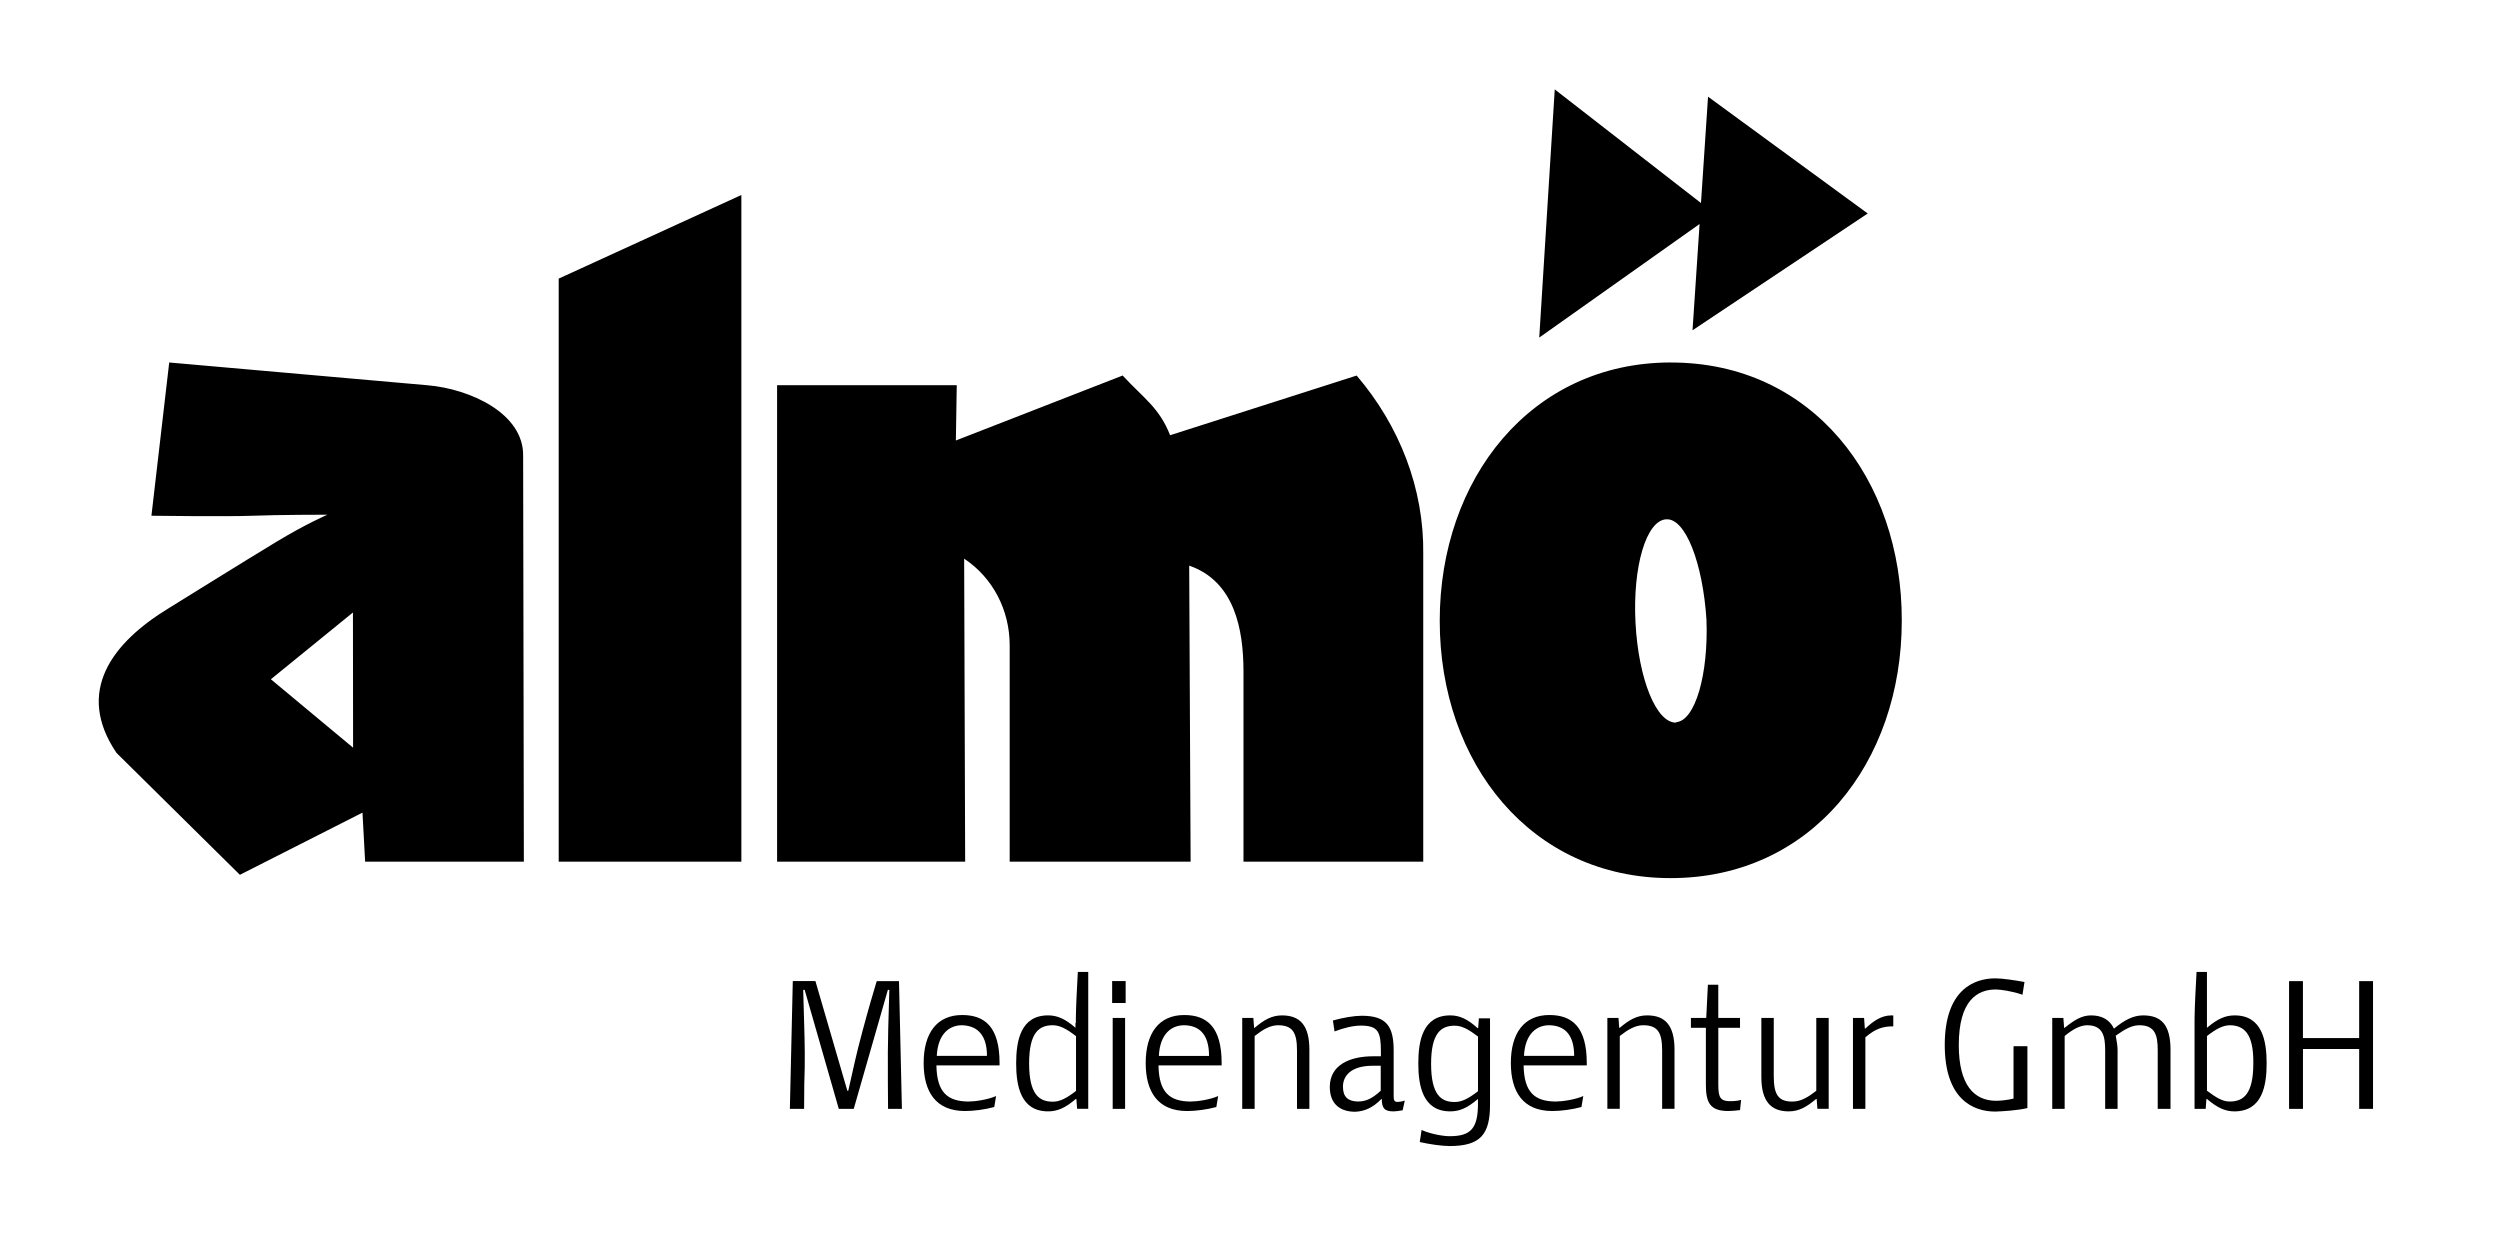 <svg xmlns="http://www.w3.org/2000/svg" viewBox="0 0 274 138"><switch><path d="M57.41 94.44H40.018l-.29-5.376-13.436 6.816L12.77 82.52c-4.557-6.728-.494-12.08 5.748-15.876 0 0 8.562-5.323 11.837-7.298 3.22-1.942 5.525-2.933 5.525-2.933s-5.375 0-8.164.112c-2.79.112-11.12 0-11.12 0l1.95-16.797 28.29 2.494c4.705.4 10.6 3.1 10.5 7.776l.078 44.44M38.678 67.132l-8.99 7.315 9.01 7.5-.015-14.817zm42.576 27.306h-20.02V30.535l20.02-9.164v73.07zm74.71 0h-19.678v-20.83c0-4.608-.96-9.887-5.95-11.615l.155 32.444h-19.83v-23.71c0-3.837-1.823-7.39-4.99-9.5l.11 33.21H85.17v-52.22h19.69l-.096 6.06 18.28-7.12c2.303 2.5 4 3.5 5.2 6.544l20.444-6.54c4.703 5.5 7.4 12.4 7.3 19.58v33.69zm27.17-54.712c-15.357 0-25.34 12.765-25.34 28.315 0 15.6 10 28.2 25.3 28.2 15.452 0 25.34-12.67 25.34-28.22.04-15.52-9.834-28.32-25.334-28.29zm.597 39.472c-2.19.094-4.15-4.754-4.48-10.935-.325-6.18 1.187-11.253 3.377-11.347 2.102-.128 4 4.8 4.4 11 .226 5.982-1.227 11.08-3.327 11.237zm-15.03-42.2l19.2-13.6-17.5-13.6zm18.5-26.4l-1.7 25.6 19.2-12.8zm-89.87 110.93l-.02-2.8c-.02-2.262 0-4.722.04-6.02l.12-4.22h-.16l-3.74 13.04h-1.64l-3.74-13.04h-.16l.12 4.22c.04 1.3.1 3.8 0 6.02l-.02 2.8h-1.56l.32-14h2.48l3.5 12.02h.1l.74-3.28c.34-1.56 1.3-5.06 1.7-6.44l.68-2.3h2.44l.32 14h-1.52zm5.3-4.72c.06 2.9 1.2 3.9 3.5 3.92.74 0 2.12-.2 3.04-.6l-.2 1.2c-1.02.28-2.26.44-3.2.44-3.22 0-4.54-2.12-4.54-5.262 0-3.26 1.44-5.26 4.22-5.26 2.48 0 4.1 1.3 4.1 5.26v.26h-6.92zm2.8-4.442c-1.34 0-2.64.9-2.76 3.36h5.5c0-2.53-1.27-3.33-2.77-3.36zm12.48-.24c0-.82.02-1.96.18-4.84l.04-.76h1.14v15h-1.22l-.08-1.08h-.06c-1.18 1-2.02 1.36-3.04 1.36-3.02 0-3.5-2.82-3.5-5.262s.48-5.26 3.5-5.26c1.02 0 1.9.4 3 1.36v-.52zm0 1.42c-1.06-.82-1.78-1.18-2.54-1.18-1.5 0-2.58.82-2.58 4.18 0 3.4 1.1 4.2 2.6 4.2.76 0 1.48-.36 2.54-1.18v-6.02zm3.98-3.62v-2.4h1.48v2.4h-1.48zm.06 11.602v-9.962h1.36v9.962h-1.36m5.02-4.72c.06 2.9 1.2 3.9 3.5 3.92.74 0 2.12-.2 3.04-.6l-.2 1.2c-1.02.28-2.26.44-3.2.44-3.223 0-4.543-2.12-4.543-5.262 0-3.26 1.44-5.26 4.222-5.26 2.48 0 4.1 1.3 4.1 5.26v.26h-6.92zm2.8-4.442c-1.34 0-2.64.9-2.76 3.36h5.5c0-2.53-1.21-3.33-2.71-3.36zm12.38 9.162v-6.4c0-1.96-.48-2.762-2.08-2.762-.88 0-1.7.5-2.563 1.18v7.982h-1.36v-9.962h1.22l.08 1.08h.06c1.022-.86 1.86-1.36 3-1.36 1.98 0 3 1.1 3 3.76v6.482h-1.36m11.58.16c-.4.08-.84.12-1.02.12-1.022 0-1.262-.42-1.262-1.36h-.04c-1 1.02-1.92 1.36-2.88 1.4-1.52 0-2.78-.74-2.78-2.72 0-2.382 2.14-3.36 4.76-3.36h.84v-.502c0-2.16-.28-2.86-2.2-2.86-.84 0-1.9.26-2.88.64l-.18-1.2c1.12-.32 2.36-.52 3.16-.52 2.76 0 3.5 1.2 3.5 3.84v5.04c0 .4.1.6.5.56.12 0 .42-.04.72-.14l-.238 1.06m-2.38-4.88h-.9c-2.46 0-3.26 1.18-3.26 2.28 0 1.1.5 1.6 1.6 1.64.84 0 1.52-.24 2.54-1.18v-2.74zm7.52 8.8c-.86 0-2.222-.2-3.262-.44l.2-1.32c1.12.5 2.6.7 3.1.68 2.34 0 3.08-.9 3.08-3.6v-.48c-1.18 1-2.02 1.36-3.04 1.36-3.02 0-3.5-2.82-3.5-5.26s.48-5.26 3.5-5.26c1.02 0 1.9.4 3 1.4h.06l.08-1.08h1.22v9.4c.022 3.39-1.108 4.59-4.408 4.602zm3.1-12.01c-1.06-.82-1.78-1.18-2.54-1.18-1.5 0-2.58.82-2.58 4.18 0 3.4 1.1 4.2 2.6 4.182.76 0 1.48-.36 2.54-1.18v-6.05zm5.02 3.212c.06 2.9 1.2 3.9 3.5 3.92.74 0 2.12-.2 3.04-.6l-.2 1.2c-1.02.28-2.26.44-3.2.44-3.22 0-4.54-2.12-4.54-5.262 0-3.26 1.44-5.26 4.22-5.26 2.48 0 4.1 1.3 4.1 5.26v.26h-6.92zm2.8-4.442c-1.34 0-2.64.9-2.76 3.36h5.5c0-2.53-1.228-3.33-2.728-3.36zm12.382 9.162v-6.4c0-1.96-.48-2.762-2.08-2.762-.88 0-1.7.5-2.563 1.18v7.982h-1.36v-9.962h1.22l.08 1.08h.06c1.022-.86 1.86-1.36 3-1.36 1.98 0 3 1.1 3 3.76v6.482h-1.36m8.54.14c-.44.06-1.022.1-1.28.1-1.98 0-2.462-.88-2.462-2.88v-6.24h-1.64v-1.08h1.68l.18-3.642h1.14v3.64h2.382v1.08h-2.38v6.183c0 1.5.2 1.9 1.5 1.86.24 0 .64-.04 1-.14l-.12 1.12zm8.48-.14l-.08-1.08h-.062c-1.02.86-1.86 1.36-3 1.36-1.98 0-3-1.14-3-3.76v-6.482h1.36v6.4c0 2 .5 2.8 2.1 2.762.88 0 1.7-.5 2.56-1.18v-7.982h1.36v9.962h-1.24zm8.32-9.04c-1.12 0-1.94.24-3.062 1.2v7.842h-1.36v-9.962h1.22l.08 1.16h.06c.82-.76 1.7-1.44 2.86-1.44.062 0 .2 0 .2.02v1.18zm11.178 9.342c-2.46 0-5.54-1.38-5.54-7.302 0-6.02 3.18-7.3 5.54-7.3.78 0 2.1.2 3.2.4l-.22 1.4c-1.12-.4-2.42-.58-2.92-.58-2.02 0-4.062 1.18-4.062 6.1 0 4.4 1.7 6.1 4.1 6.1.48 0 1.24-.08 1.9-.24v-5.74h1.52v6.78c-1.077.25-2.606.35-3.506.382zm17.802-.3v-6.4c0-1.62-.26-2.762-2-2.762-.8 0-1.5.36-2.6 1.14.1.5.2 1.2.2 1.54v6.482h-1.36v-6.4c0-1.522-.22-2.762-1.98-2.762-.8 0-1.64.5-2.46 1.18v7.982h-1.36v-9.962h1.22l.08 1.08h.06c1.142-.92 1.92-1.36 2.9-1.36 1.08 0 2 .4 2.5 1.44h.022c1.12-.92 2.08-1.44 3.18-1.44 1.96 0 3 1 3 3.76v6.482h-1.4m8.437.28c-1.02 0-1.86-.36-3.04-1.36h-.062l-.08 1.08h-1.22v-9.402c0-.82.02-1.96.18-4.84l.04-.76h1.14v6.12c1.18-1 2.02-1.36 3.042-1.36 3.02 0 3.5 2.8 3.5 5.26s-.48 5.25-3.528 5.262zm-.5-9.442c-.76 0-1.48.36-2.54 1.18v6c1.06.8 1.8 1.2 2.5 1.18 1.5 0 2.58-.82 2.58-4.18.04-3.352-1.068-4.152-2.568-4.182zm14.14 9.162v-6.562h-6.16v6.562h-1.523v-14h1.52v6.24h6.162v-6.24h1.52v14h-1.52"/></switch></svg>